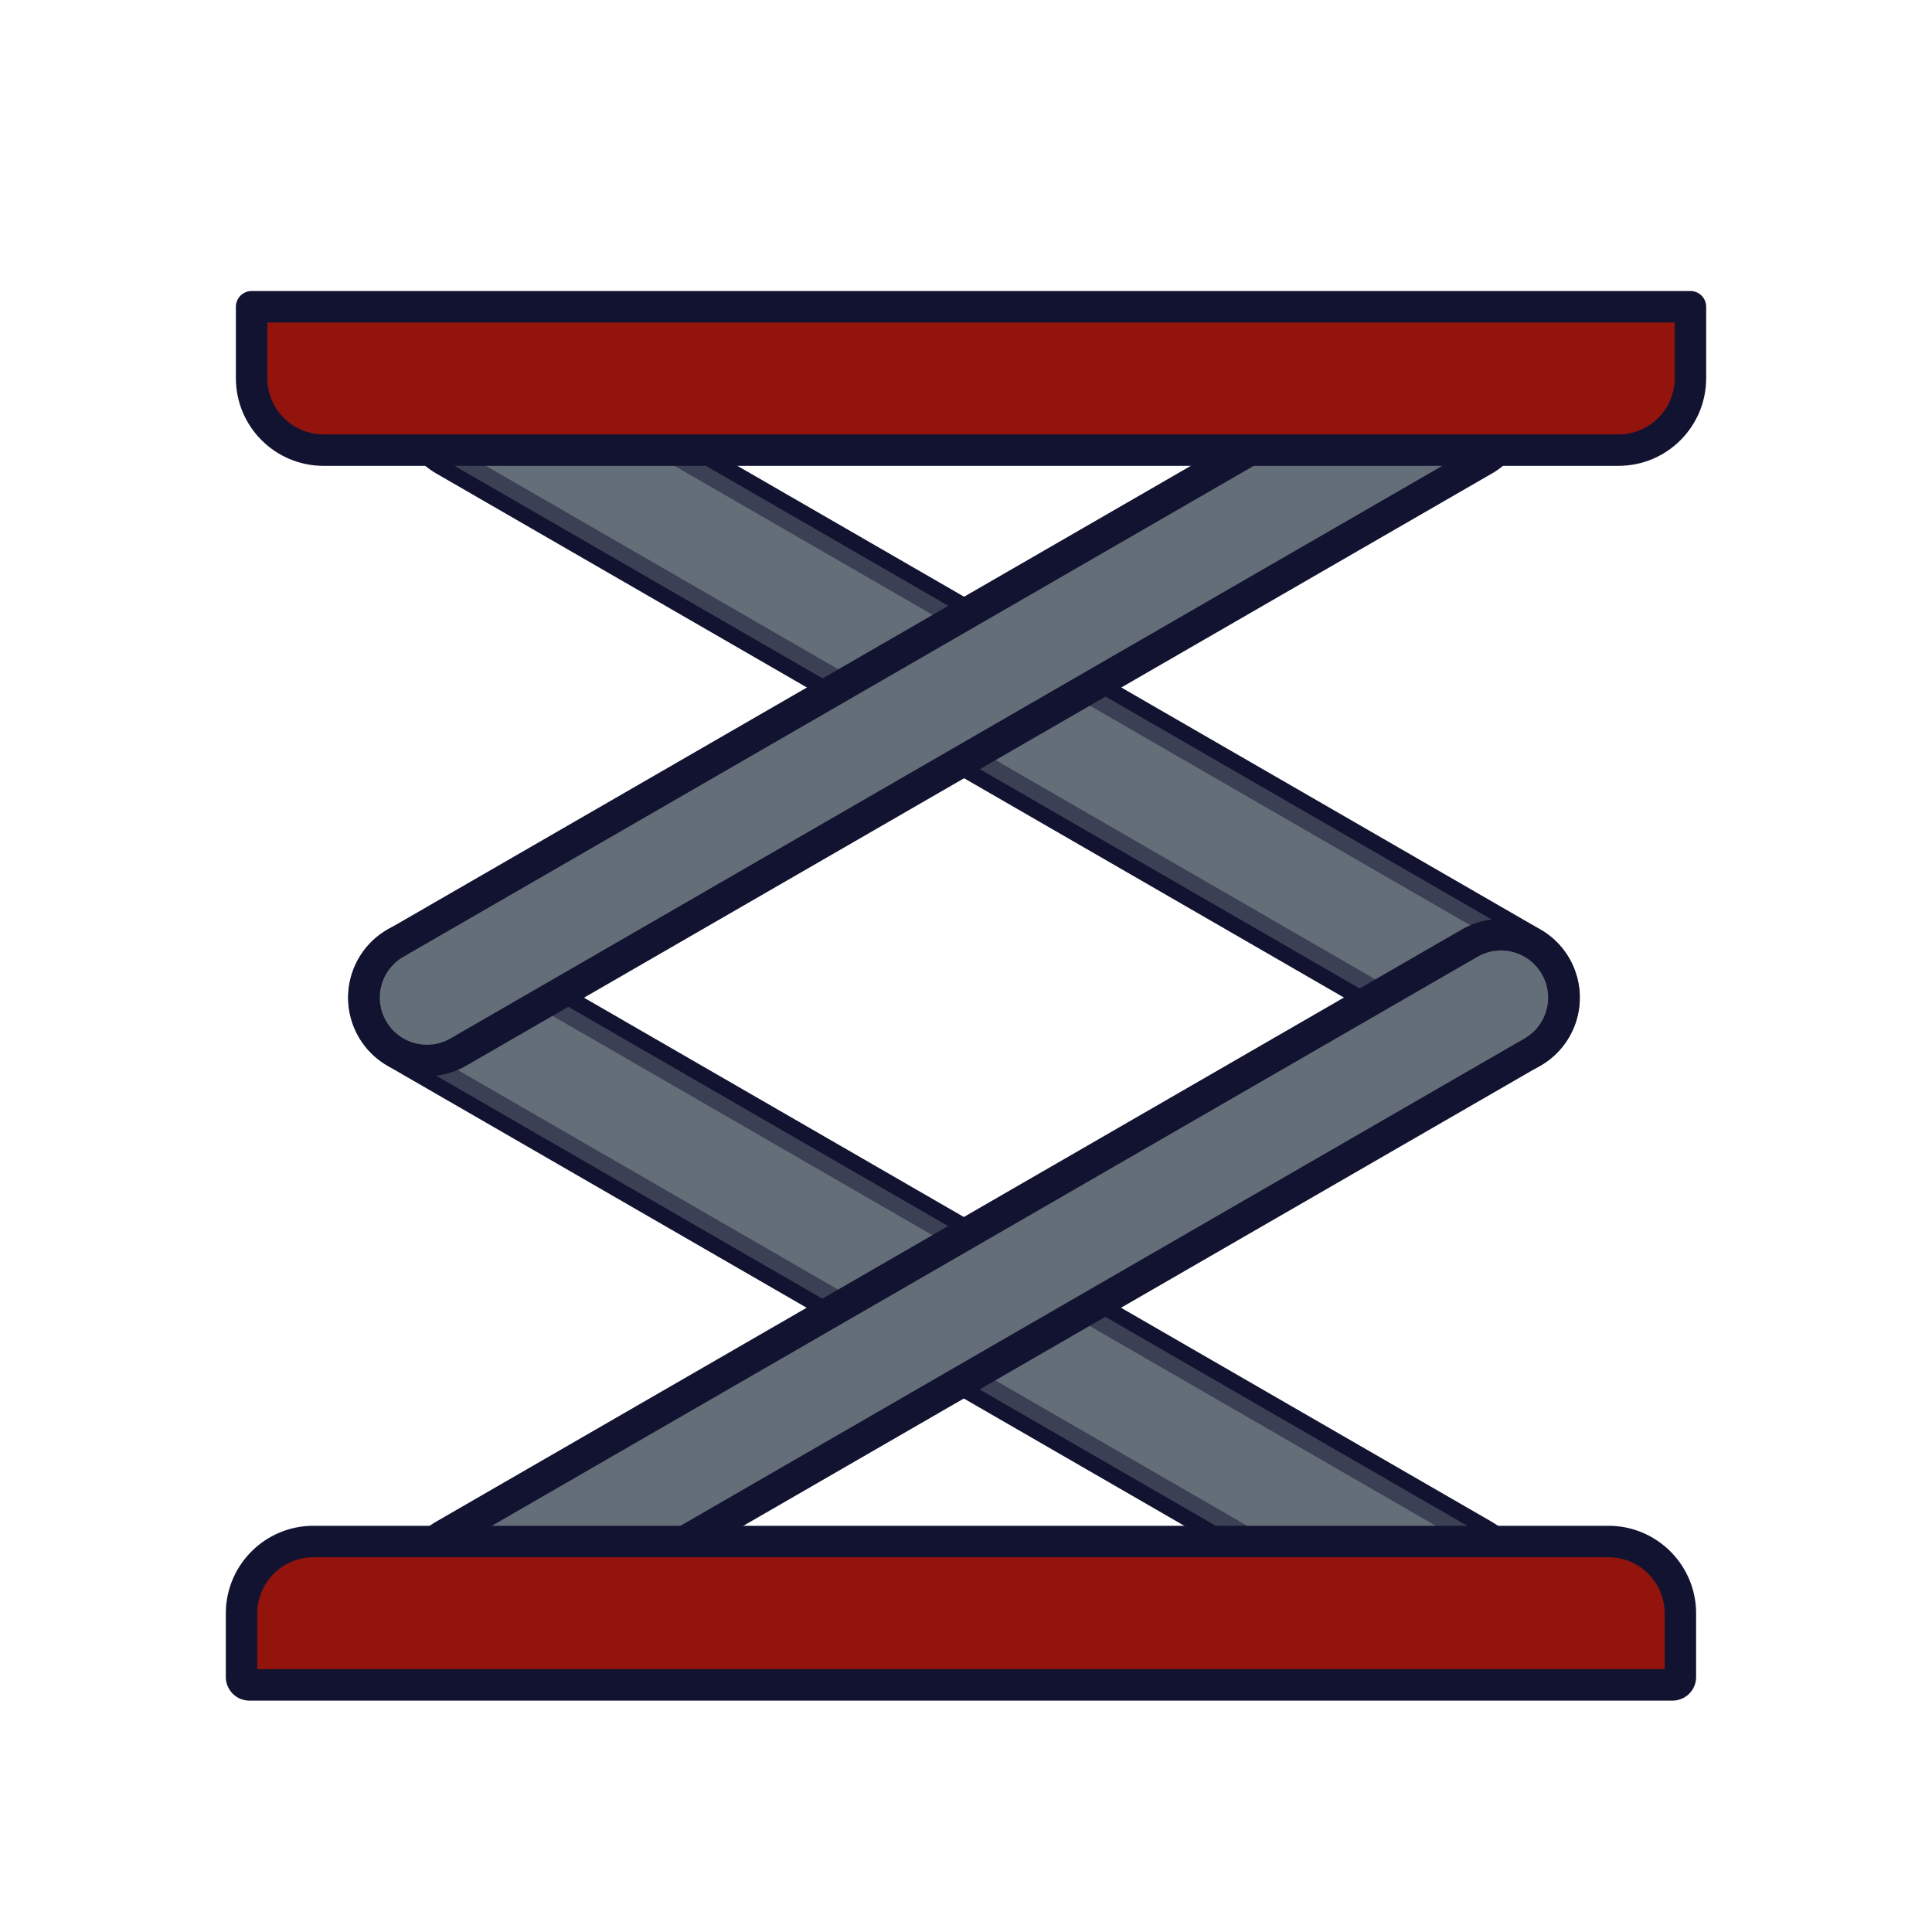 <svg xmlns="http://www.w3.org/2000/svg" width="430" height="430" style="width:100%;height:100%;transform:translate3d(0,0,0);content-visibility:visible" viewBox="0 0 430 430"><defs><clipPath id="a"><path d="M0 0h430v430H0z"/></clipPath><clipPath id="b"><path d="M0 0h430v430H0z"/></clipPath></defs><g clip-path="url(#a)"><g clip-path="url(#b)" style="display:block"><g style="display:block"><path fill="#646E78" d="m101.962 209.919 228.31 131.815c6.693 3.864 8.986 12.422 5.122 19.115-3.864 6.693-12.423 8.986-19.116 5.122L87.968 234.156c-6.693-3.864-8.986-12.422-5.122-19.115 3.864-6.693 12.423-8.986 19.116-5.122z" class="secondary"/><path fill="none" stroke="#121331" stroke-linecap="round" stroke-linejoin="round" stroke-width="7" d="m101.962 209.919 228.31 131.815c6.693 3.864 8.986 12.422 5.122 19.115 0 0 0 0 0 0-3.864 6.693-12.423 8.986-19.116 5.122L87.968 234.156c-6.693-3.864-8.986-12.422-5.122-19.115 0 0 0 0 0 0 3.864-6.693 12.423-8.986 19.116-5.122z" class="primary"/></g><path fill="#646E78" d="m101.962 209.919 228.31 131.815c6.693 3.864 8.986 12.422 5.122 19.115-3.864 6.693-12.423 8.986-19.116 5.122L87.968 234.156c-6.693-3.864-8.986-12.422-5.122-19.115 3.864-6.693 12.423-8.986 19.116-5.122z" class="secondary" opacity=".5" style="mix-blend-mode:multiply;display:block"/><g style="display:block"><path fill="#646E78" d="M327.136 234.154 98.826 102.339c-6.693-3.864-8.986-12.422-5.122-19.115 3.864-6.693 12.423-8.986 19.116-5.122l228.31 131.815c6.693 3.864 8.986 12.422 5.122 19.115-3.864 6.693-12.423 8.986-19.116 5.122z" class="secondary"/><path fill="none" stroke="#121331" stroke-linecap="round" stroke-linejoin="round" stroke-width="7" d="M327.136 234.154 98.826 102.339c-6.693-3.864-8.986-12.422-5.122-19.115 0 0 0 0 0 0 3.864-6.693 12.423-8.986 19.116-5.122l228.31 131.815c6.693 3.864 8.986 12.422 5.122 19.115 0 0 0 0 0 0-3.864 6.693-12.423 8.986-19.116 5.122z" class="primary"/></g><path fill="#646E78" d="M327.136 234.154 98.826 102.339c-6.693-3.864-8.986-12.422-5.122-19.115 3.864-6.693 12.423-8.986 19.116-5.122l228.31 131.815c6.693 3.864 8.986 12.422 5.122 19.115-3.864 6.693-12.423 8.986-19.116 5.122z" class="secondary" opacity=".5" style="mix-blend-mode:multiply;display:block"/><g style="display:block"><path fill="#646E78" d="m102.023 234.154 228.31-131.815c6.693-3.864 8.986-12.422 5.122-19.115-3.864-6.693-12.423-8.986-19.116-5.122L88.029 209.917c-6.693 3.864-8.986 12.422-5.122 19.115 3.864 6.693 12.423 8.986 19.116 5.122z" class="secondary"/><path fill="#646E78" d="m102.023 234.154 228.31-131.815c6.693-3.864 8.986-12.422 5.122-19.115-3.864-6.693-12.423-8.986-19.116-5.122L88.029 209.917c-6.693 3.864-8.986 12.422-5.122 19.115 3.864 6.693 12.423 8.986 19.116 5.122z" class="secondary"/><path fill="none" stroke="#121331" stroke-linecap="round" stroke-linejoin="round" stroke-width="7" d="m102.023 234.154 228.31-131.815c6.693-3.864 8.986-12.422 5.122-19.115 0 0 0 0 0 0-3.864-6.693-12.423-8.986-19.116-5.122L88.029 209.917c-6.693 3.864-8.986 12.422-5.122 19.115 0 0 0 0 0 0 3.864 6.693 12.423 8.986 19.116 5.122z" class="primary"/></g><g style="display:block"><path fill="#646E78" d="M327.076 209.919 98.766 341.734c-6.693 3.864-8.986 12.422-5.122 19.115 3.864 6.693 12.423 8.986 19.116 5.122l228.31-131.815c6.693-3.864 8.986-12.422 5.122-19.115-3.864-6.693-12.423-8.986-19.116-5.122z" class="secondary"/><path fill="#646E78" d="M327.076 209.919 98.766 341.734c-6.693 3.864-8.986 12.422-5.122 19.115 3.864 6.693 12.423 8.986 19.116 5.122l228.31-131.815c6.693-3.864 8.986-12.422 5.122-19.115-3.864-6.693-12.423-8.986-19.116-5.122z" class="secondary"/><path fill="none" stroke="#121331" stroke-linecap="round" stroke-linejoin="round" stroke-width="7" d="M327.076 209.919 98.766 341.734c-6.693 3.864-8.986 12.422-5.122 19.115 0 0 0 0 0 0 3.864 6.693 12.423 8.986 19.116 5.122l228.31-131.815c6.693-3.864 8.986-12.422 5.122-19.115 0 0 0 0 0 0-3.864-6.693-12.423-8.986-19.116-5.122z" class="primary"/></g><g fill="#92140C" style="display:block"><path d="M69.775 343.455h288.21c8.845 0 16.014 7.169 16.014 16.014v14.146a1.75 1.75 0 0 1-1.75 1.75H55.511a1.75 1.75 0 0 1-1.75-1.75v-14.146c0-8.845 7.169-16.014 16.014-16.014z" class="tertiary"/><path d="M-10.93-15.956h37.87c-8.842 0-16.01 7.168-16.01 16.011v15.901h-37.87V.055c0-8.843 7.168-16.011 16.01-16.011z" class="tertiary" opacity=".5" style="mix-blend-mode:multiply" transform="translate(80.701 359.41)"/></g><path fill="none" stroke="#121331" stroke-linecap="round" stroke-linejoin="round" stroke-width="7" d="M-144.105-15.955h288.21c8.845 0 16.014 7.169 16.014 16.014v14.146a1.75 1.75 0 0 1-1.75 1.75h-316.738a1.75 1.75 0 0 1-1.75-1.75V.059c0-8.845 7.169-16.014 16.014-16.014z" class="primary" style="display:block" transform="translate(213.88 359.046)"/><g fill="#92140C" style="display:block"><path d="M56.001 67.993h320.238v15.9c0 8.842-7.168 16.01-16.01 16.01H72.011c-8.842 0-16.01-7.168-16.01-16.01v-15.9z" class="tertiary"/><path d="M-10.93 15.956h37.87c-8.842 0-16.01-7.168-16.01-16.011v-15.901h-37.87V-.055c0 8.843 7.168 16.011 16.01 16.011z" class="tertiary" opacity=".5" style="mix-blend-mode:multiply" transform="translate(82.941 83.948)"/></g><path fill="none" stroke="#121331" stroke-linecap="round" stroke-linejoin="round" stroke-width="7" d="M-160.119-15.955h320.238v15.9c0 8.842-7.168 16.01-16.01 16.01h-288.218c-8.842 0-16.01-7.168-16.01-16.01v-15.9z" class="primary" style="display:block" transform="translate(216.12 84.226)"/></g></g></svg>